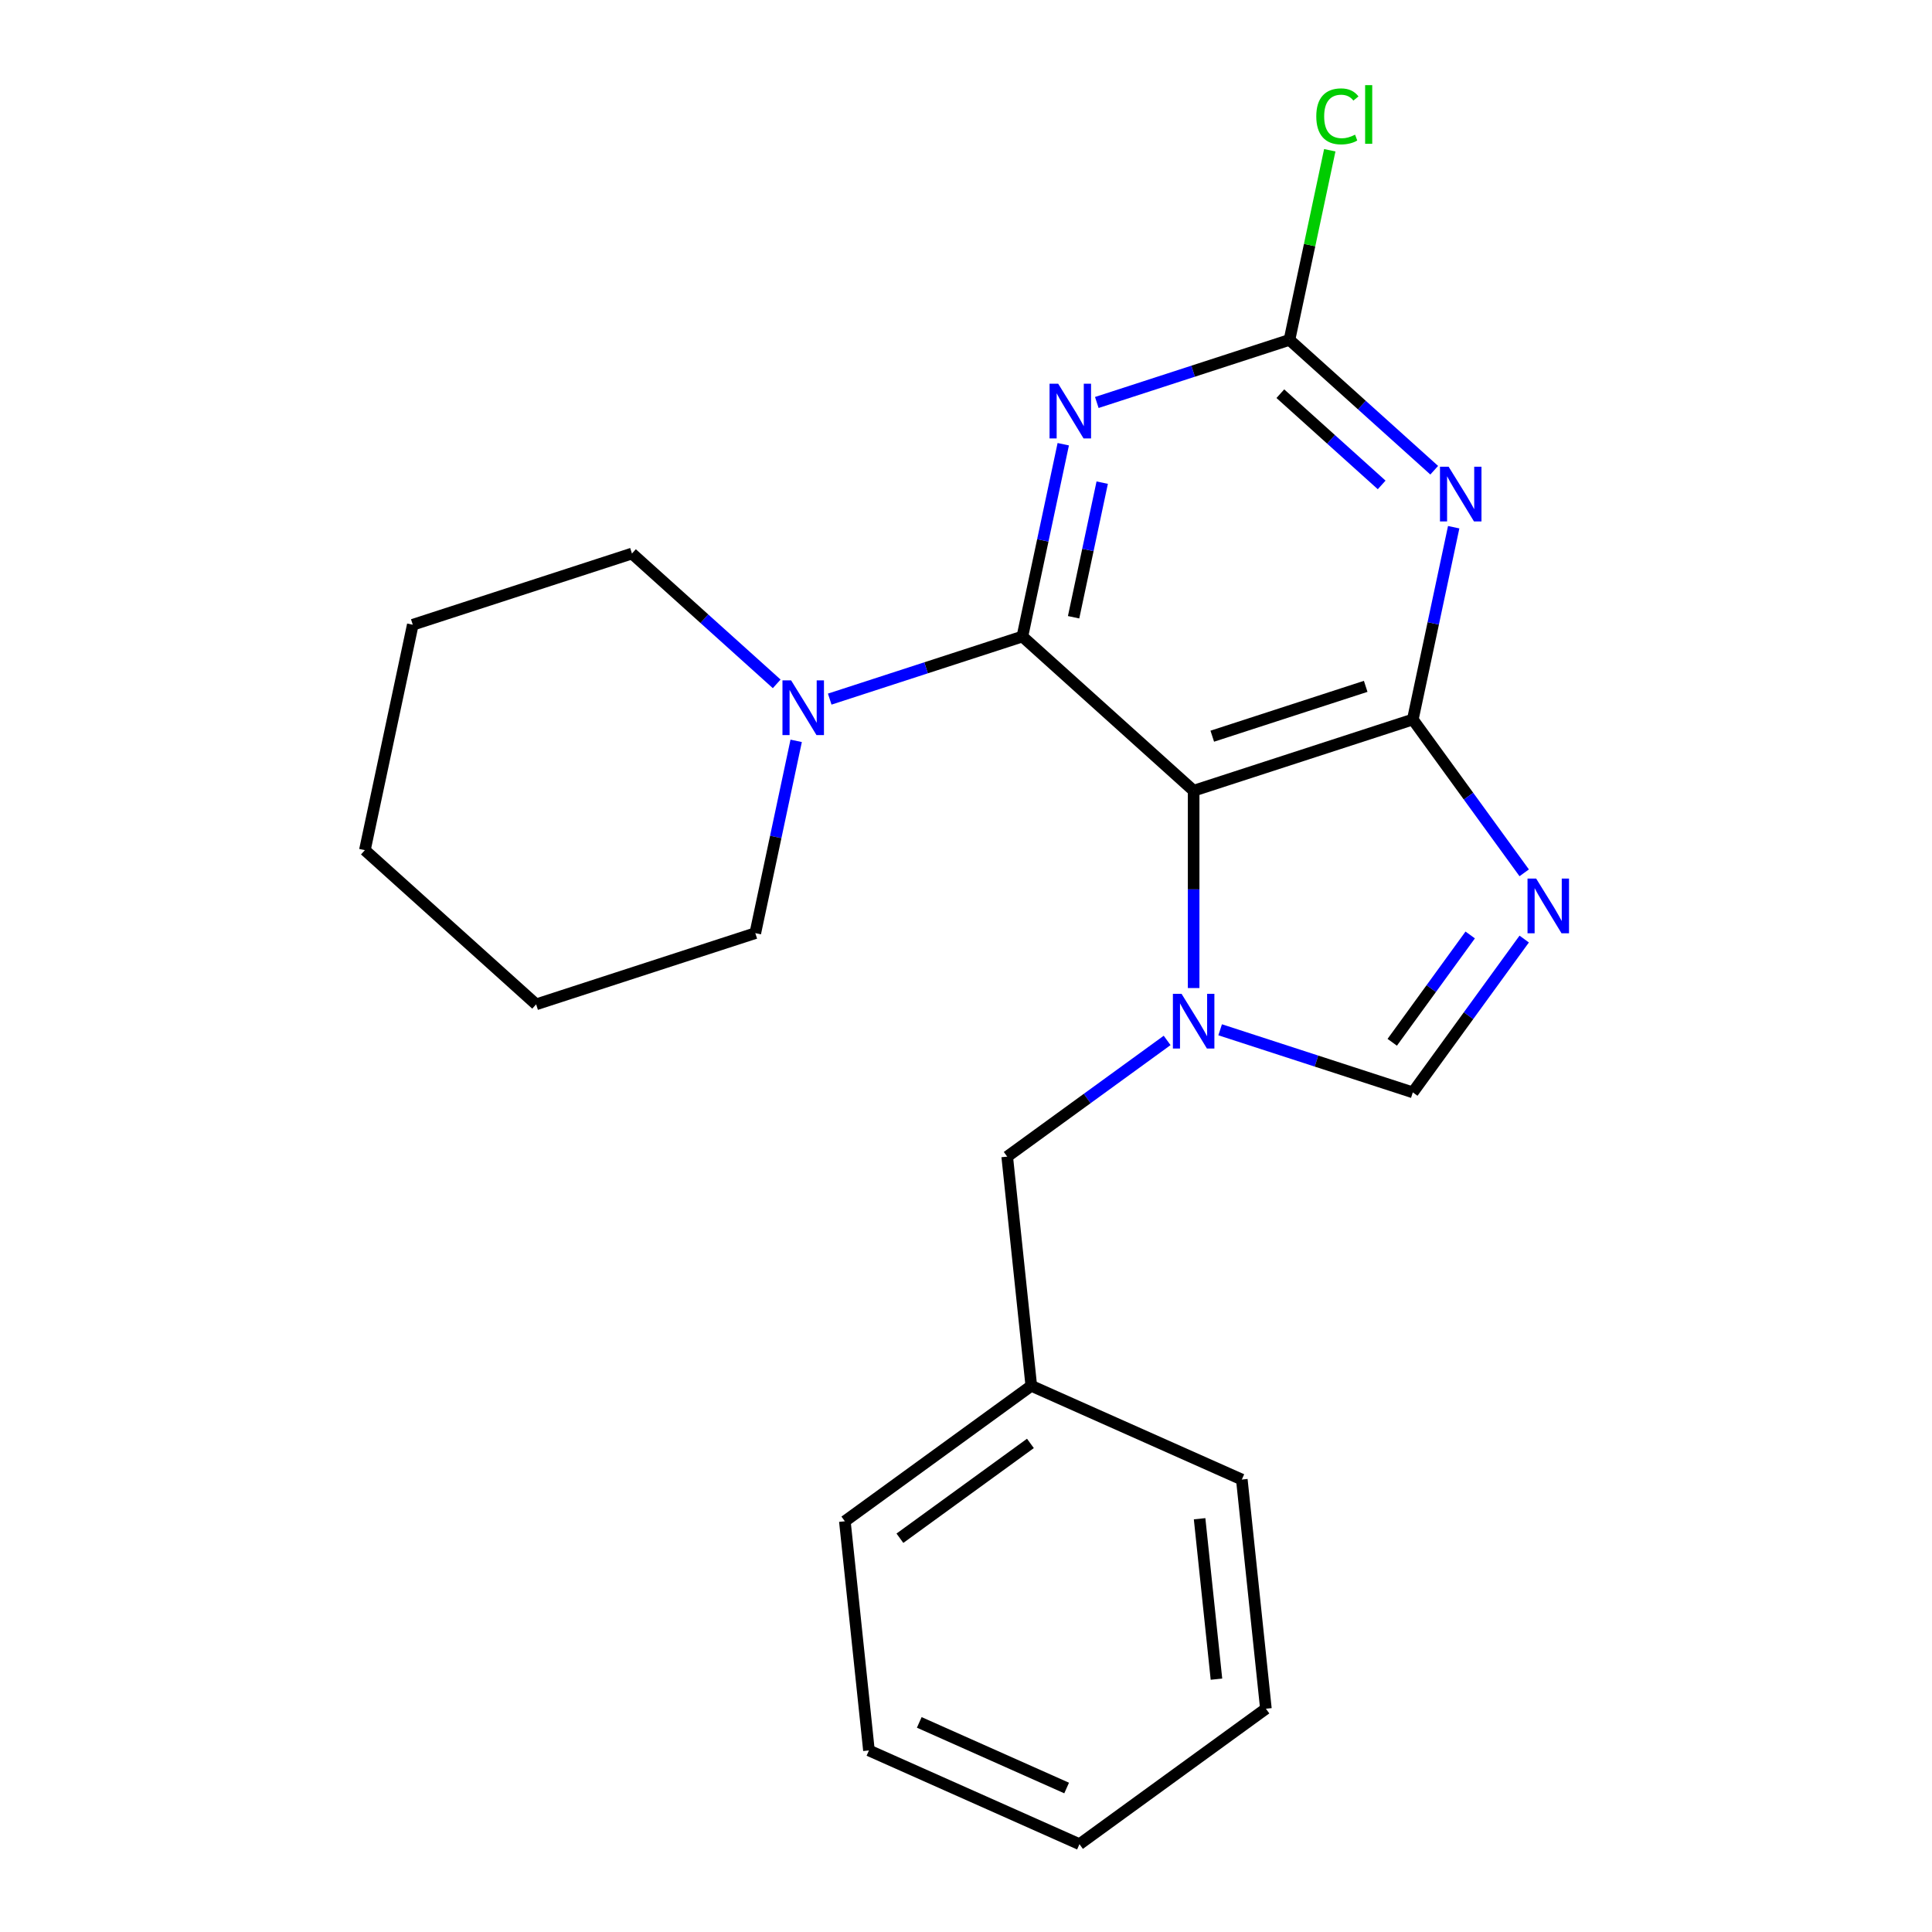 <?xml version='1.0' encoding='iso-8859-1'?>
<svg version='1.1' baseProfile='full'
              xmlns='http://www.w3.org/2000/svg'
                      xmlns:rdkit='http://www.rdkit.org/xml'
                      xmlns:xlink='http://www.w3.org/1999/xlink'
                  xml:space='preserve'
width='1000px' height='1000px' viewBox='0 0 1000 1000'>
<!-- END OF HEADER -->
<rect style='opacity:1.0;fill:#FFFFFF;stroke:none' width='1000' height='1000' x='0' y='0'> </rect>
<path class='bond-0' d='M 529.185,329.459 L 617.827,409.273' style='fill:none;fill-rule:evenodd;stroke:#000000;stroke-width:6px;stroke-linecap:butt;stroke-linejoin:miter;stroke-opacity:1' />
<path class='bond-3' d='M 529.185,329.459 L 539.763,279.693' style='fill:none;fill-rule:evenodd;stroke:#000000;stroke-width:6px;stroke-linecap:butt;stroke-linejoin:miter;stroke-opacity:1' />
<path class='bond-3' d='M 539.763,279.693 L 550.341,229.927' style='fill:none;fill-rule:evenodd;stroke:#0000FF;stroke-width:6px;stroke-linecap:butt;stroke-linejoin:miter;stroke-opacity:1' />
<path class='bond-3' d='M 555.693,319.489 L 563.098,284.653' style='fill:none;fill-rule:evenodd;stroke:#000000;stroke-width:6px;stroke-linecap:butt;stroke-linejoin:miter;stroke-opacity:1' />
<path class='bond-3' d='M 563.098,284.653 L 570.502,249.817' style='fill:none;fill-rule:evenodd;stroke:#0000FF;stroke-width:6px;stroke-linecap:butt;stroke-linejoin:miter;stroke-opacity:1' />
<path class='bond-8' d='M 529.185,329.459 L 479.325,345.659' style='fill:none;fill-rule:evenodd;stroke:#000000;stroke-width:6px;stroke-linecap:butt;stroke-linejoin:miter;stroke-opacity:1' />
<path class='bond-8' d='M 479.325,345.659 L 429.464,361.86' style='fill:none;fill-rule:evenodd;stroke:#0000FF;stroke-width:6px;stroke-linecap:butt;stroke-linejoin:miter;stroke-opacity:1' />
<path class='bond-1' d='M 617.827,409.273 L 731.27,372.413' style='fill:none;fill-rule:evenodd;stroke:#000000;stroke-width:6px;stroke-linecap:butt;stroke-linejoin:miter;stroke-opacity:1' />
<path class='bond-1' d='M 627.472,381.055 L 706.881,355.254' style='fill:none;fill-rule:evenodd;stroke:#000000;stroke-width:6px;stroke-linecap:butt;stroke-linejoin:miter;stroke-opacity:1' />
<path class='bond-2' d='M 617.827,409.273 L 617.827,460.342' style='fill:none;fill-rule:evenodd;stroke:#000000;stroke-width:6px;stroke-linecap:butt;stroke-linejoin:miter;stroke-opacity:1' />
<path class='bond-2' d='M 617.827,460.342 L 617.827,511.411' style='fill:none;fill-rule:evenodd;stroke:#0000FF;stroke-width:6px;stroke-linecap:butt;stroke-linejoin:miter;stroke-opacity:1' />
<path class='bond-5' d='M 731.27,372.413 L 760.098,412.092' style='fill:none;fill-rule:evenodd;stroke:#000000;stroke-width:6px;stroke-linecap:butt;stroke-linejoin:miter;stroke-opacity:1' />
<path class='bond-5' d='M 760.098,412.092 L 788.927,451.771' style='fill:none;fill-rule:evenodd;stroke:#0000FF;stroke-width:6px;stroke-linecap:butt;stroke-linejoin:miter;stroke-opacity:1' />
<path class='bond-22' d='M 731.27,372.413 L 741.848,322.647' style='fill:none;fill-rule:evenodd;stroke:#000000;stroke-width:6px;stroke-linecap:butt;stroke-linejoin:miter;stroke-opacity:1' />
<path class='bond-22' d='M 741.848,322.647 L 752.426,272.881' style='fill:none;fill-rule:evenodd;stroke:#0000FF;stroke-width:6px;stroke-linecap:butt;stroke-linejoin:miter;stroke-opacity:1' />
<path class='bond-7' d='M 631.549,533.012 L 681.41,549.212' style='fill:none;fill-rule:evenodd;stroke:#0000FF;stroke-width:6px;stroke-linecap:butt;stroke-linejoin:miter;stroke-opacity:1' />
<path class='bond-7' d='M 681.41,549.212 L 731.27,565.413' style='fill:none;fill-rule:evenodd;stroke:#000000;stroke-width:6px;stroke-linecap:butt;stroke-linejoin:miter;stroke-opacity:1' />
<path class='bond-9' d='M 604.105,538.523 L 562.716,568.594' style='fill:none;fill-rule:evenodd;stroke:#0000FF;stroke-width:6px;stroke-linecap:butt;stroke-linejoin:miter;stroke-opacity:1' />
<path class='bond-9' d='M 562.716,568.594 L 521.327,598.665' style='fill:none;fill-rule:evenodd;stroke:#000000;stroke-width:6px;stroke-linecap:butt;stroke-linejoin:miter;stroke-opacity:1' />
<path class='bond-6' d='M 567.707,208.326 L 617.567,192.126' style='fill:none;fill-rule:evenodd;stroke:#0000FF;stroke-width:6px;stroke-linecap:butt;stroke-linejoin:miter;stroke-opacity:1' />
<path class='bond-6' d='M 617.567,192.126 L 667.427,175.925' style='fill:none;fill-rule:evenodd;stroke:#000000;stroke-width:6px;stroke-linecap:butt;stroke-linejoin:miter;stroke-opacity:1' />
<path class='bond-4' d='M 742.348,243.384 L 704.887,209.655' style='fill:none;fill-rule:evenodd;stroke:#0000FF;stroke-width:6px;stroke-linecap:butt;stroke-linejoin:miter;stroke-opacity:1' />
<path class='bond-4' d='M 704.887,209.655 L 667.427,175.925' style='fill:none;fill-rule:evenodd;stroke:#000000;stroke-width:6px;stroke-linecap:butt;stroke-linejoin:miter;stroke-opacity:1' />
<path class='bond-4' d='M 715.147,250.994 L 688.924,227.383' style='fill:none;fill-rule:evenodd;stroke:#0000FF;stroke-width:6px;stroke-linecap:butt;stroke-linejoin:miter;stroke-opacity:1' />
<path class='bond-4' d='M 688.924,227.383 L 662.702,203.773' style='fill:none;fill-rule:evenodd;stroke:#000000;stroke-width:6px;stroke-linecap:butt;stroke-linejoin:miter;stroke-opacity:1' />
<path class='bond-23' d='M 788.927,486.055 L 760.098,525.734' style='fill:none;fill-rule:evenodd;stroke:#0000FF;stroke-width:6px;stroke-linecap:butt;stroke-linejoin:miter;stroke-opacity:1' />
<path class='bond-23' d='M 760.098,525.734 L 731.27,565.413' style='fill:none;fill-rule:evenodd;stroke:#000000;stroke-width:6px;stroke-linecap:butt;stroke-linejoin:miter;stroke-opacity:1' />
<path class='bond-23' d='M 760.978,483.937 L 740.798,511.712' style='fill:none;fill-rule:evenodd;stroke:#0000FF;stroke-width:6px;stroke-linecap:butt;stroke-linejoin:miter;stroke-opacity:1' />
<path class='bond-23' d='M 740.798,511.712 L 720.618,539.487' style='fill:none;fill-rule:evenodd;stroke:#000000;stroke-width:6px;stroke-linecap:butt;stroke-linejoin:miter;stroke-opacity:1' />
<path class='bond-10' d='M 667.427,175.925 L 677.858,126.849' style='fill:none;fill-rule:evenodd;stroke:#000000;stroke-width:6px;stroke-linecap:butt;stroke-linejoin:miter;stroke-opacity:1' />
<path class='bond-10' d='M 677.858,126.849 L 688.29,77.773' style='fill:none;fill-rule:evenodd;stroke:#00CC00;stroke-width:6px;stroke-linecap:butt;stroke-linejoin:miter;stroke-opacity:1' />
<path class='bond-12' d='M 402.02,353.963 L 364.56,320.234' style='fill:none;fill-rule:evenodd;stroke:#0000FF;stroke-width:6px;stroke-linecap:butt;stroke-linejoin:miter;stroke-opacity:1' />
<path class='bond-12' d='M 364.56,320.234 L 327.1,286.504' style='fill:none;fill-rule:evenodd;stroke:#000000;stroke-width:6px;stroke-linecap:butt;stroke-linejoin:miter;stroke-opacity:1' />
<path class='bond-13' d='M 412.099,383.46 L 401.521,433.226' style='fill:none;fill-rule:evenodd;stroke:#0000FF;stroke-width:6px;stroke-linecap:butt;stroke-linejoin:miter;stroke-opacity:1' />
<path class='bond-13' d='M 401.521,433.226 L 390.943,482.992' style='fill:none;fill-rule:evenodd;stroke:#000000;stroke-width:6px;stroke-linecap:butt;stroke-linejoin:miter;stroke-opacity:1' />
<path class='bond-11' d='M 521.327,598.665 L 533.796,717.292' style='fill:none;fill-rule:evenodd;stroke:#000000;stroke-width:6px;stroke-linecap:butt;stroke-linejoin:miter;stroke-opacity:1' />
<path class='bond-14' d='M 533.796,717.292 L 437.296,787.403' style='fill:none;fill-rule:evenodd;stroke:#000000;stroke-width:6px;stroke-linecap:butt;stroke-linejoin:miter;stroke-opacity:1' />
<path class='bond-14' d='M 533.343,747.108 L 465.793,796.186' style='fill:none;fill-rule:evenodd;stroke:#000000;stroke-width:6px;stroke-linecap:butt;stroke-linejoin:miter;stroke-opacity:1' />
<path class='bond-15' d='M 533.796,717.292 L 642.764,765.807' style='fill:none;fill-rule:evenodd;stroke:#000000;stroke-width:6px;stroke-linecap:butt;stroke-linejoin:miter;stroke-opacity:1' />
<path class='bond-16' d='M 327.1,286.504 L 213.657,323.364' style='fill:none;fill-rule:evenodd;stroke:#000000;stroke-width:6px;stroke-linecap:butt;stroke-linejoin:miter;stroke-opacity:1' />
<path class='bond-17' d='M 390.943,482.992 L 277.5,519.852' style='fill:none;fill-rule:evenodd;stroke:#000000;stroke-width:6px;stroke-linecap:butt;stroke-linejoin:miter;stroke-opacity:1' />
<path class='bond-18' d='M 437.296,787.403 L 449.764,906.03' style='fill:none;fill-rule:evenodd;stroke:#000000;stroke-width:6px;stroke-linecap:butt;stroke-linejoin:miter;stroke-opacity:1' />
<path class='bond-19' d='M 642.764,765.807 L 655.232,884.434' style='fill:none;fill-rule:evenodd;stroke:#000000;stroke-width:6px;stroke-linecap:butt;stroke-linejoin:miter;stroke-opacity:1' />
<path class='bond-19' d='M 620.909,786.095 L 629.636,869.134' style='fill:none;fill-rule:evenodd;stroke:#000000;stroke-width:6px;stroke-linecap:butt;stroke-linejoin:miter;stroke-opacity:1' />
<path class='bond-24' d='M 213.657,323.364 L 188.858,440.038' style='fill:none;fill-rule:evenodd;stroke:#000000;stroke-width:6px;stroke-linecap:butt;stroke-linejoin:miter;stroke-opacity:1' />
<path class='bond-20' d='M 277.5,519.852 L 188.858,440.038' style='fill:none;fill-rule:evenodd;stroke:#000000;stroke-width:6px;stroke-linecap:butt;stroke-linejoin:miter;stroke-opacity:1' />
<path class='bond-25' d='M 449.764,906.03 L 558.732,954.545' style='fill:none;fill-rule:evenodd;stroke:#000000;stroke-width:6px;stroke-linecap:butt;stroke-linejoin:miter;stroke-opacity:1' />
<path class='bond-25' d='M 475.812,891.513 L 552.09,925.474' style='fill:none;fill-rule:evenodd;stroke:#000000;stroke-width:6px;stroke-linecap:butt;stroke-linejoin:miter;stroke-opacity:1' />
<path class='bond-21' d='M 655.232,884.434 L 558.732,954.545' style='fill:none;fill-rule:evenodd;stroke:#000000;stroke-width:6px;stroke-linecap:butt;stroke-linejoin:miter;stroke-opacity:1' />
<path  class='atom-3' d='M 611.567 514.393
L 620.847 529.393
Q 621.767 530.873, 623.247 533.553
Q 624.727 536.233, 624.807 536.393
L 624.807 514.393
L 628.567 514.393
L 628.567 542.713
L 624.687 542.713
L 614.727 526.313
Q 613.567 524.393, 612.327 522.193
Q 611.127 519.993, 610.767 519.313
L 610.767 542.713
L 607.087 542.713
L 607.087 514.393
L 611.567 514.393
' fill='#0000FF'/>
<path  class='atom-4' d='M 547.725 198.625
L 557.005 213.625
Q 557.925 215.105, 559.405 217.785
Q 560.885 220.465, 560.965 220.625
L 560.965 198.625
L 564.725 198.625
L 564.725 226.945
L 560.845 226.945
L 550.885 210.545
Q 549.725 208.625, 548.485 206.425
Q 547.285 204.225, 546.925 203.545
L 546.925 226.945
L 543.245 226.945
L 543.245 198.625
L 547.725 198.625
' fill='#0000FF'/>
<path  class='atom-5' d='M 749.81 241.579
L 759.09 256.579
Q 760.01 258.059, 761.49 260.739
Q 762.97 263.419, 763.05 263.579
L 763.05 241.579
L 766.81 241.579
L 766.81 269.899
L 762.93 269.899
L 752.97 253.499
Q 751.81 251.579, 750.57 249.379
Q 749.37 247.179, 749.01 246.499
L 749.01 269.899
L 745.33 269.899
L 745.33 241.579
L 749.81 241.579
' fill='#0000FF'/>
<path  class='atom-6' d='M 795.121 454.753
L 804.401 469.753
Q 805.321 471.233, 806.801 473.913
Q 808.281 476.593, 808.361 476.753
L 808.361 454.753
L 812.121 454.753
L 812.121 483.073
L 808.241 483.073
L 798.281 466.673
Q 797.121 464.753, 795.881 462.553
Q 794.681 460.353, 794.321 459.673
L 794.321 483.073
L 790.641 483.073
L 790.641 454.753
L 795.121 454.753
' fill='#0000FF'/>
<path  class='atom-9' d='M 409.482 352.158
L 418.762 367.158
Q 419.682 368.638, 421.162 371.318
Q 422.642 373.998, 422.722 374.158
L 422.722 352.158
L 426.482 352.158
L 426.482 380.478
L 422.602 380.478
L 412.642 364.078
Q 411.482 362.158, 410.242 359.958
Q 409.042 357.758, 408.682 357.078
L 408.682 380.478
L 405.002 380.478
L 405.002 352.158
L 409.482 352.158
' fill='#0000FF'/>
<path  class='atom-11' d='M 681.307 60.231
Q 681.307 53.191, 684.587 49.511
Q 687.907 45.791, 694.187 45.791
Q 700.027 45.791, 703.147 49.911
L 700.507 52.071
Q 698.227 49.071, 694.187 49.071
Q 689.907 49.071, 687.627 51.951
Q 685.387 54.791, 685.387 60.231
Q 685.387 65.831, 687.707 68.711
Q 690.067 71.591, 694.627 71.591
Q 697.747 71.591, 701.387 69.711
L 702.507 72.711
Q 701.027 73.671, 698.787 74.231
Q 696.547 74.791, 694.067 74.791
Q 687.907 74.791, 684.587 71.031
Q 681.307 67.271, 681.307 60.231
' fill='#00CC00'/>
<path  class='atom-11' d='M 706.587 44.071
L 710.267 44.071
L 710.267 74.431
L 706.587 74.431
L 706.587 44.071
' fill='#00CC00'/>
</svg>
